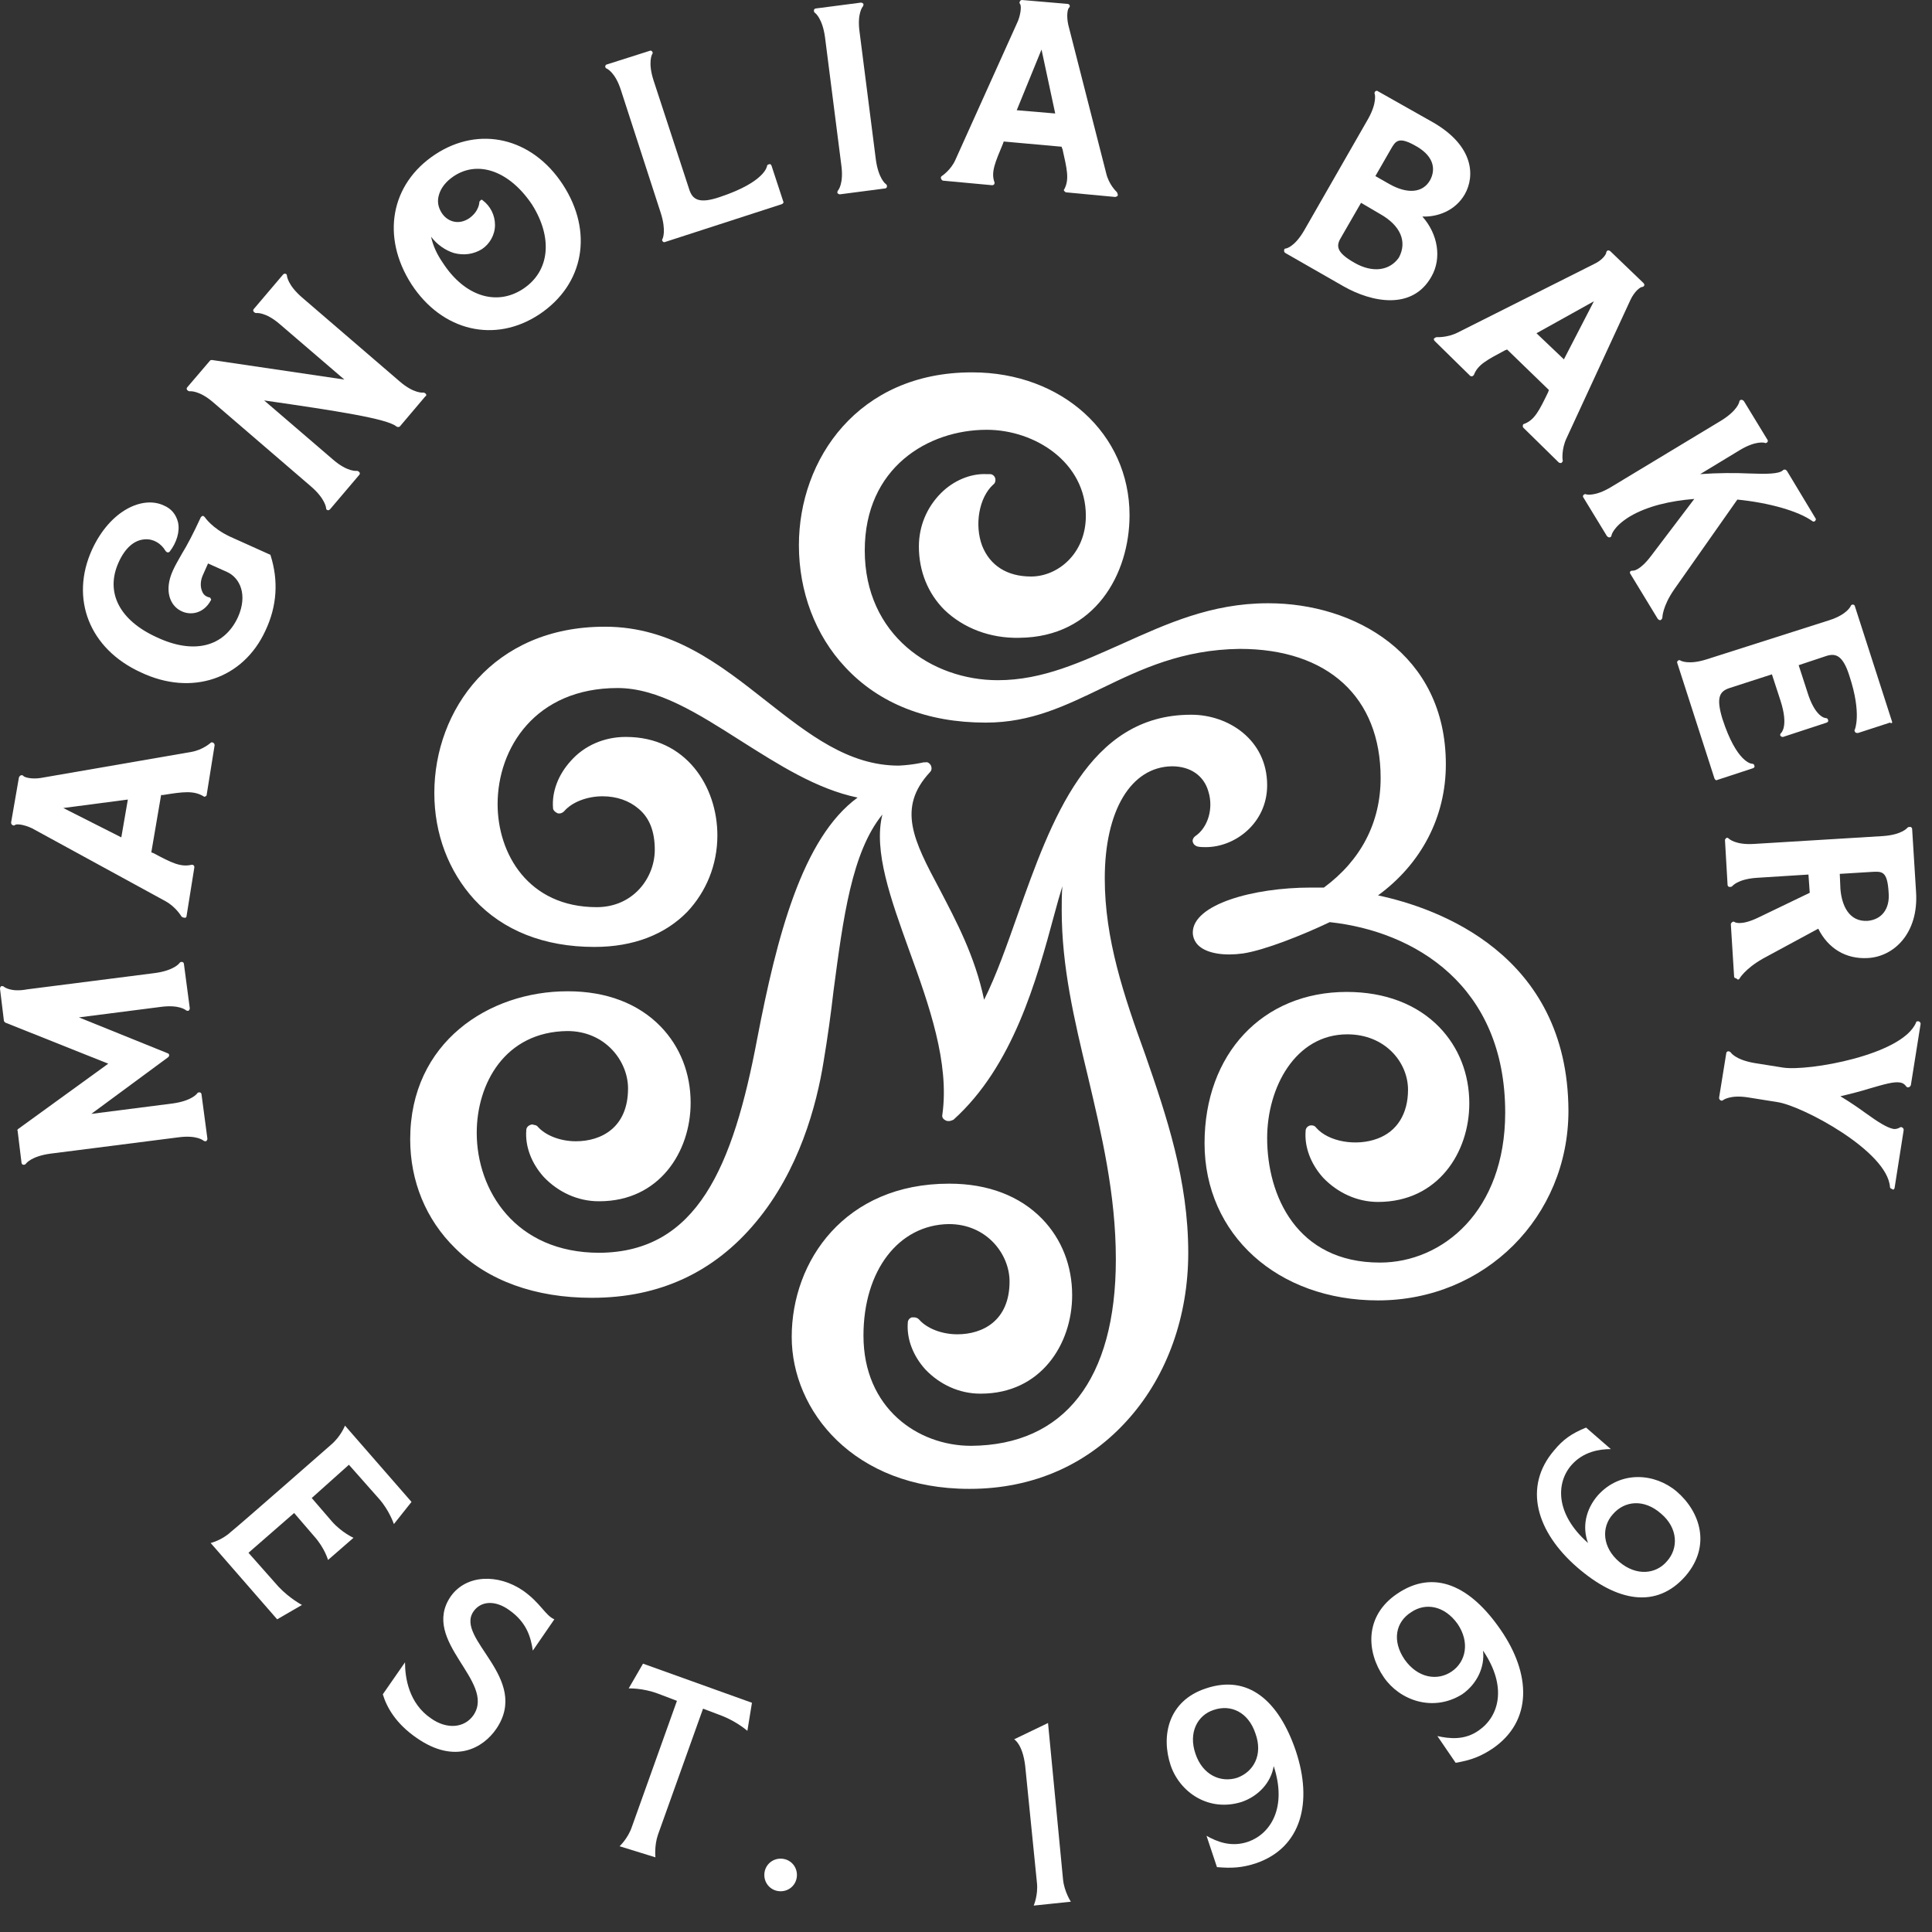 <svg width="57" height="57" viewBox="0 0 57 57" fill="none" xmlns="http://www.w3.org/2000/svg">
<rect x="0" y="0" width="57" height="57" fill="#333333" stroke="none"/>
<path d="M49.468 44.004C50.161 44.6 50.488 45.6 49.738 46.486C48.872 47.486 47.698 47.255 46.525 46.235C45.332 45.196 44.928 43.869 45.851 42.791C46.12 42.464 46.371 42.291 46.794 42.118L47.525 42.753C47.179 42.753 46.717 42.83 46.371 43.215C45.909 43.734 45.87 44.658 46.852 45.523C46.678 45.062 46.775 44.542 47.14 44.119C47.814 43.369 48.833 43.465 49.468 44.004ZM49.007 44.658C48.506 44.215 47.929 44.273 47.583 44.677C47.236 45.062 47.275 45.658 47.775 46.081C48.275 46.505 48.853 46.447 49.18 46.062C49.526 45.678 49.507 45.081 49.007 44.658Z" fill="white"/>
<path d="M34.538 52.084C34.249 51.219 34.461 50.18 35.577 49.814C36.827 49.391 37.731 50.18 38.232 51.661C38.732 53.162 38.405 54.509 37.058 54.971C36.654 55.105 36.346 55.124 35.904 55.086L35.596 54.162C35.904 54.336 36.327 54.509 36.827 54.336C37.481 54.105 37.982 53.335 37.578 52.104C37.501 52.585 37.135 52.989 36.635 53.162C35.653 53.47 34.807 52.873 34.538 52.084ZM35.269 51.738C35.48 52.373 36.019 52.604 36.5 52.45C36.981 52.277 37.27 51.776 37.039 51.142C36.827 50.507 36.308 50.276 35.807 50.449C35.326 50.603 35.057 51.122 35.269 51.738Z" fill="white"/>
<path d="M40.829 49.487C40.309 48.737 40.252 47.679 41.214 47.025C42.311 46.274 43.388 46.794 44.273 48.083C45.177 49.391 45.216 50.776 44.042 51.584C43.696 51.815 43.407 51.931 42.946 52.008L42.407 51.219C42.753 51.296 43.215 51.354 43.638 51.046C44.215 50.642 44.485 49.776 43.754 48.698C43.811 49.179 43.58 49.68 43.138 49.987C42.272 50.526 41.291 50.161 40.829 49.487ZM41.445 48.968C41.83 49.507 42.407 49.603 42.83 49.314C43.253 49.026 43.369 48.448 43.003 47.91C42.618 47.371 42.06 47.275 41.637 47.563C41.175 47.852 41.06 48.41 41.445 48.968Z" fill="white"/>
<path d="M30.92 50.834L29.92 51.315C29.92 51.315 30.17 51.449 30.247 52.104L30.593 55.548C30.632 55.913 30.497 56.221 30.497 56.221L31.594 56.106C31.594 56.106 31.401 55.817 31.363 55.452L30.92 50.834Z" fill="white"/>
<path d="M13.969 47.544C14.181 47.236 14.604 47.197 15.027 47.505C15.547 47.871 15.662 48.313 15.72 48.698L16.355 47.775C16.085 47.659 15.951 47.294 15.431 46.928C14.7 46.428 13.757 46.447 13.296 47.101C12.391 48.429 14.642 49.602 13.969 50.603C13.7 50.988 13.18 51.026 12.718 50.699C12.064 50.257 11.949 49.506 11.949 49.044L11.294 49.987C11.41 50.372 11.679 50.853 12.295 51.276C13.43 52.065 14.258 51.565 14.642 51.007C15.662 49.506 13.411 48.352 13.969 47.544Z" fill="white"/>
<path d="M10.294 43.215C10.294 43.215 10.89 43.888 11.179 44.215C11.487 44.561 11.621 44.965 11.621 44.965L12.141 44.311L10.178 42.06C10.178 42.06 10.063 42.368 9.774 42.618C9.486 42.868 7.1 44.965 6.811 45.196C6.542 45.446 6.215 45.523 6.215 45.523L8.177 47.775L8.909 47.351C8.909 47.351 8.543 47.159 8.216 46.812C7.927 46.485 7.331 45.812 7.331 45.812L8.678 44.638C8.678 44.638 9.024 45.042 9.274 45.331C9.582 45.677 9.678 46.024 9.678 46.024L10.429 45.37C10.429 45.37 10.082 45.215 9.794 44.889C9.543 44.6 9.197 44.196 9.197 44.196L10.294 43.215Z" fill="white"/>
<path d="M19.337 54.797C19.337 54.797 19.299 54.451 19.414 54.124L20.742 50.411L21.3 50.622C21.742 50.795 22.05 51.065 22.05 51.065L22.185 50.237L18.971 49.083L18.548 49.814C18.548 49.814 18.952 49.795 19.414 49.968L19.972 50.18L18.644 53.893C18.529 54.239 18.279 54.47 18.279 54.47L19.337 54.797Z" fill="white"/>
<path d="M23.031 55.798C23.301 55.798 23.512 55.586 23.512 55.317C23.512 55.048 23.301 54.836 23.031 54.836C22.762 54.836 22.55 55.048 22.55 55.317C22.55 55.586 22.762 55.798 23.031 55.798Z" fill="white"/>
<path d="M12.564 11.621C12.545 11.602 12.526 11.583 12.487 11.583C12.487 11.583 12.218 11.621 11.795 11.256L8.909 8.774C8.485 8.408 8.466 8.139 8.466 8.139C8.466 8.1 8.447 8.081 8.428 8.081C8.408 8.062 8.37 8.081 8.351 8.1L7.485 9.12C7.466 9.139 7.466 9.178 7.485 9.197C7.504 9.216 7.523 9.236 7.562 9.236C7.562 9.236 7.831 9.197 8.254 9.563L10.159 11.198L6.253 10.621C6.234 10.621 6.215 10.621 6.196 10.64L5.522 11.429C5.503 11.448 5.503 11.487 5.522 11.506C5.541 11.525 5.561 11.544 5.599 11.544C5.599 11.544 5.869 11.506 6.292 11.872L9.178 14.354C9.601 14.719 9.621 14.989 9.621 14.989C9.621 15.027 9.64 15.046 9.659 15.046C9.678 15.066 9.717 15.046 9.736 15.027L10.602 14.007C10.621 13.988 10.621 13.95 10.602 13.93C10.583 13.911 10.563 13.892 10.525 13.892C10.525 13.892 10.255 13.93 9.832 13.565L7.793 11.814C9.928 12.122 11.429 12.353 11.698 12.584C11.718 12.603 11.775 12.603 11.795 12.584L12.545 11.698C12.584 11.679 12.584 11.641 12.564 11.621Z" fill="white"/>
<path d="M19.549 7.042C19.53 7.061 19.53 7.1 19.549 7.119C19.568 7.138 19.588 7.157 19.626 7.138L23.07 6.022C23.109 6.003 23.128 5.965 23.109 5.945L22.762 4.887C22.743 4.849 22.724 4.829 22.685 4.849C22.647 4.849 22.628 4.887 22.628 4.906C22.628 4.906 22.57 5.368 21.242 5.811C20.627 6.022 20.434 5.888 20.338 5.599L19.28 2.366C19.107 1.828 19.241 1.597 19.241 1.597C19.261 1.578 19.261 1.539 19.241 1.52C19.222 1.501 19.203 1.481 19.164 1.501L17.894 1.905C17.875 1.905 17.856 1.943 17.856 1.962C17.856 1.982 17.875 2.02 17.894 2.02C17.894 2.02 18.145 2.116 18.318 2.655L19.491 6.272C19.665 6.811 19.549 7.042 19.549 7.042Z" fill="white"/>
<path d="M24.725 5.618C24.705 5.637 24.705 5.676 24.705 5.695C24.725 5.714 24.744 5.733 24.782 5.733L26.11 5.56C26.129 5.56 26.168 5.541 26.168 5.503C26.168 5.483 26.168 5.445 26.129 5.426C26.129 5.426 25.918 5.272 25.841 4.714L25.36 0.942C25.283 0.385 25.456 0.192 25.456 0.192C25.475 0.173 25.475 0.134 25.475 0.115C25.456 0.096 25.436 0.077 25.398 0.077L24.07 0.25C24.051 0.25 24.013 0.269 24.013 0.308C24.013 0.327 24.013 0.365 24.051 0.385C24.051 0.385 24.263 0.538 24.34 1.096L24.821 4.868C24.898 5.426 24.725 5.618 24.725 5.618Z" fill="white"/>
<path d="M16.605 5.445C15.701 4.06 14.142 3.694 12.834 4.56C11.525 5.426 11.237 6.984 12.141 8.389C13.046 9.774 14.604 10.14 15.912 9.274C17.24 8.389 17.509 6.83 16.605 5.445ZM15.431 8.524C14.643 9.043 13.7 8.735 13.065 7.754C12.892 7.504 12.776 7.254 12.718 6.984C12.892 7.215 13.142 7.388 13.392 7.465C13.68 7.542 13.969 7.504 14.219 7.35C14.45 7.196 14.604 6.927 14.604 6.638C14.604 6.349 14.469 6.08 14.238 5.907C14.219 5.888 14.2 5.888 14.181 5.907C14.162 5.926 14.142 5.945 14.142 5.965C14.142 5.965 14.142 6.234 13.834 6.446C13.507 6.657 13.18 6.523 13.026 6.272C12.93 6.118 12.892 5.945 12.949 5.753C13.007 5.541 13.161 5.349 13.392 5.195C14.123 4.714 15.046 5.06 15.701 6.042C16.316 7.023 16.22 8.004 15.431 8.524Z" fill="white"/>
<path d="M0.115 29.111C0.096 29.092 0.058 29.092 0.038 29.092C0.019 29.111 0 29.131 0 29.169L0.115 30.112C0.115 30.131 0.135 30.15 0.154 30.169L3.194 31.382L0.539 33.306C0.52 33.325 0.5 33.344 0.52 33.364L0.635 34.306C0.635 34.325 0.654 34.364 0.693 34.364C0.712 34.364 0.75 34.364 0.77 34.325C0.77 34.325 0.924 34.114 1.482 34.037L5.253 33.556C5.811 33.479 6.003 33.652 6.003 33.652C6.022 33.671 6.061 33.671 6.08 33.671C6.099 33.652 6.119 33.633 6.119 33.594L5.945 32.286C5.945 32.267 5.926 32.228 5.888 32.228C5.868 32.228 5.83 32.228 5.811 32.267C5.811 32.267 5.657 32.478 5.099 32.555L2.694 32.863L4.964 31.189C5.003 31.151 5.003 31.093 4.945 31.074L2.328 30.016L4.733 29.708C5.291 29.631 5.484 29.804 5.484 29.804C5.503 29.823 5.541 29.823 5.561 29.823C5.58 29.804 5.599 29.785 5.599 29.746L5.426 28.438C5.426 28.419 5.407 28.38 5.368 28.38C5.349 28.38 5.31 28.38 5.291 28.419C5.291 28.419 5.137 28.63 4.579 28.707L0.808 29.188C0.308 29.284 0.115 29.111 0.115 29.111Z" fill="white"/>
<path d="M7.831 18.606C8.177 17.875 8.216 17.124 7.985 16.393C7.985 16.374 7.966 16.355 7.947 16.355L6.792 15.835C6.253 15.585 6.042 15.258 6.042 15.258C6.023 15.239 6.003 15.22 5.984 15.22C5.965 15.22 5.946 15.239 5.926 15.258C5.695 15.758 5.522 16.085 5.368 16.335C5.272 16.509 5.176 16.663 5.099 16.836C4.83 17.432 5.022 17.875 5.349 18.029C5.618 18.163 6.003 18.106 6.215 17.721C6.234 17.702 6.234 17.682 6.215 17.663C6.215 17.644 6.196 17.625 6.176 17.625C6.08 17.605 6.003 17.548 5.965 17.451C5.907 17.317 5.907 17.144 5.984 16.97L6.138 16.624L6.696 16.874C7.081 17.047 7.312 17.548 7.023 18.202C6.619 19.087 5.715 19.318 4.618 18.798C3.521 18.298 3.098 17.471 3.502 16.586C3.694 16.162 3.964 15.931 4.272 15.912C4.522 15.893 4.753 16.028 4.887 16.259C4.907 16.278 4.926 16.297 4.945 16.297C4.964 16.297 4.984 16.297 5.003 16.278C5.214 16.008 5.311 15.681 5.253 15.412C5.195 15.181 5.06 15.008 4.83 14.912C4.214 14.623 3.252 15.046 2.713 16.22C2.059 17.663 2.636 19.145 4.156 19.837C5.657 20.549 7.177 20.03 7.831 18.606Z" fill="white"/>
<path d="M5.503 27.033L5.734 25.59C5.734 25.571 5.734 25.552 5.715 25.533C5.696 25.513 5.677 25.513 5.657 25.513C5.33 25.59 5.061 25.456 4.522 25.167C4.503 25.167 4.484 25.148 4.464 25.148L4.753 23.455C4.772 23.455 4.791 23.455 4.811 23.455C5.407 23.358 5.715 23.32 6.004 23.493C6.023 23.512 6.042 23.512 6.061 23.493C6.081 23.493 6.1 23.474 6.1 23.435L6.331 21.992C6.331 21.973 6.331 21.935 6.292 21.915C6.273 21.896 6.235 21.896 6.215 21.915C6.215 21.915 5.984 22.127 5.638 22.185L1.193 22.954C0.924 22.993 0.732 22.935 0.693 22.897C0.674 22.877 0.655 22.858 0.616 22.877C0.597 22.877 0.578 22.897 0.559 22.935L0.328 24.263C0.328 24.282 0.328 24.32 0.366 24.34C0.385 24.359 0.424 24.359 0.443 24.34C0.482 24.301 0.693 24.32 0.943 24.436L4.888 26.591C5.196 26.764 5.349 27.033 5.349 27.033C5.369 27.053 5.388 27.072 5.426 27.072C5.484 27.091 5.503 27.053 5.503 27.033ZM1.867 23.839L3.772 23.589L3.579 24.705L1.867 23.839Z" fill="white"/>
<path d="M32.941 5.657C32.941 5.657 32.71 5.445 32.633 5.099L31.517 0.731C31.459 0.462 31.497 0.269 31.536 0.231C31.555 0.212 31.575 0.192 31.555 0.154C31.555 0.135 31.517 0.115 31.497 0.115L30.151 0C30.131 0 30.093 0.019 30.093 0.038C30.074 0.058 30.074 0.096 30.093 0.115C30.131 0.154 30.131 0.366 30.035 0.616L28.188 4.714C28.053 5.022 27.784 5.195 27.784 5.195C27.765 5.214 27.746 5.233 27.765 5.272C27.765 5.291 27.803 5.33 27.823 5.33L29.266 5.464C29.285 5.464 29.304 5.464 29.323 5.445C29.343 5.426 29.343 5.407 29.343 5.387C29.227 5.08 29.362 4.791 29.593 4.233C29.593 4.214 29.612 4.194 29.612 4.175L31.324 4.329C31.324 4.348 31.324 4.368 31.344 4.387C31.478 4.983 31.555 5.291 31.401 5.58C31.382 5.599 31.382 5.618 31.401 5.638C31.421 5.657 31.44 5.676 31.459 5.676L32.902 5.811C32.921 5.811 32.96 5.791 32.979 5.772C32.979 5.715 32.96 5.676 32.941 5.657ZM29.997 3.252L30.728 1.462L31.132 3.348L29.997 3.252Z" fill="white"/>
<path d="M46.101 13.565C46.101 13.565 46.063 13.257 46.217 12.93L48.102 8.851C48.218 8.601 48.391 8.466 48.449 8.466C48.468 8.466 48.506 8.447 48.506 8.427C48.526 8.408 48.506 8.37 48.487 8.35L47.506 7.408C47.486 7.388 47.448 7.388 47.429 7.388C47.41 7.408 47.39 7.427 47.39 7.446C47.39 7.504 47.275 7.677 47.025 7.792L43.003 9.813C42.696 9.967 42.388 9.947 42.388 9.947C42.368 9.947 42.33 9.967 42.311 9.986C42.291 10.005 42.311 10.044 42.33 10.063L43.369 11.083C43.388 11.102 43.407 11.102 43.427 11.102C43.446 11.102 43.465 11.083 43.484 11.063C43.6 10.756 43.869 10.621 44.408 10.332C44.427 10.332 44.446 10.313 44.466 10.313L45.697 11.506C45.697 11.525 45.678 11.544 45.678 11.564C45.408 12.122 45.274 12.391 44.966 12.507C44.947 12.507 44.927 12.526 44.927 12.564C44.927 12.583 44.927 12.603 44.947 12.622L45.986 13.642C46.005 13.661 46.043 13.661 46.063 13.661C46.101 13.622 46.12 13.603 46.101 13.565ZM45.331 9.832L47.025 8.889L46.14 10.602L45.331 9.832Z" fill="white"/>
<path d="M49.045 18.221C49.045 18.221 49.045 17.894 49.391 17.394L51.257 14.739C52.219 14.835 53.066 15.085 53.47 15.374C53.489 15.393 53.528 15.393 53.547 15.374C53.566 15.354 53.586 15.316 53.566 15.297L52.72 13.892C52.7 13.873 52.681 13.854 52.662 13.854C52.643 13.854 52.623 13.854 52.604 13.873C52.489 13.988 52.104 13.988 51.604 13.969C51.2 13.95 50.699 13.95 50.161 13.988L51.334 13.277C51.815 12.988 52.066 13.065 52.066 13.065C52.085 13.084 52.123 13.065 52.142 13.046C52.162 13.026 52.162 12.988 52.142 12.969L51.45 11.833C51.431 11.814 51.411 11.795 51.373 11.795C51.354 11.795 51.315 11.814 51.315 11.853C51.315 11.853 51.277 12.103 50.776 12.411L47.525 14.373C47.044 14.662 46.794 14.585 46.794 14.585C46.774 14.566 46.736 14.585 46.717 14.604C46.697 14.623 46.697 14.662 46.717 14.681L47.409 15.816C47.428 15.835 47.448 15.855 47.486 15.855C47.505 15.855 47.544 15.835 47.544 15.797C47.544 15.797 47.582 15.547 48.083 15.239C48.602 14.931 49.276 14.777 49.987 14.72L48.718 16.393C48.371 16.855 48.179 16.836 48.179 16.836C48.16 16.836 48.121 16.836 48.102 16.855C48.083 16.875 48.083 16.913 48.102 16.932L48.91 18.26C48.929 18.279 48.949 18.298 48.987 18.298C49.026 18.279 49.045 18.241 49.045 18.221Z" fill="white"/>
<path d="M51.315 28.88C51.315 28.88 51.469 28.592 52.008 28.284L53.644 27.399C53.932 27.976 54.452 28.303 55.106 28.265C55.875 28.226 56.607 27.534 56.53 26.321L56.414 24.455C56.414 24.436 56.395 24.397 56.356 24.397C56.337 24.397 56.299 24.397 56.279 24.416C56.279 24.416 56.126 24.628 55.548 24.667L51.758 24.898C51.2 24.936 51.008 24.744 51.008 24.744C50.988 24.724 50.95 24.705 50.931 24.724C50.911 24.744 50.892 24.763 50.892 24.782L50.969 26.11C50.969 26.129 50.988 26.167 51.027 26.167C51.046 26.167 51.084 26.167 51.104 26.148C51.104 26.148 51.258 25.936 51.835 25.898L53.355 25.802L53.393 26.34L51.873 27.072C51.354 27.322 51.181 27.206 51.181 27.206C51.161 27.187 51.123 27.187 51.104 27.206C51.084 27.226 51.065 27.245 51.065 27.264L51.161 28.803C51.161 28.842 51.181 28.861 51.219 28.861C51.277 28.919 51.296 28.899 51.315 28.88ZM54.298 26.225L54.279 25.782L55.202 25.725C55.529 25.706 55.683 25.686 55.721 26.34C55.76 26.822 55.51 27.129 55.106 27.168C54.548 27.206 54.336 26.706 54.298 26.225Z" fill="white"/>
<path d="M55.895 35.056L56.164 33.344C56.164 33.325 56.164 33.286 56.125 33.267C56.106 33.248 56.068 33.248 56.048 33.267C56.048 33.267 55.952 33.325 55.856 33.306C55.664 33.267 55.394 33.094 55.048 32.844C54.836 32.69 54.586 32.517 54.297 32.343C54.625 32.267 54.913 32.19 55.163 32.113C55.567 31.997 55.875 31.901 56.068 31.939C56.183 31.959 56.241 32.055 56.241 32.055C56.26 32.074 56.279 32.093 56.318 32.074C56.337 32.074 56.356 32.055 56.376 32.017L56.664 30.208C56.664 30.169 56.645 30.15 56.606 30.131C56.568 30.131 56.529 30.131 56.529 30.169C56.125 31.131 53.336 31.612 52.604 31.497L51.758 31.362C51.2 31.266 51.065 31.054 51.065 31.054C51.046 31.035 51.027 31.016 50.988 31.016C50.969 31.016 50.93 31.035 50.93 31.074L50.719 32.382C50.719 32.401 50.719 32.44 50.757 32.459C50.776 32.478 50.815 32.478 50.834 32.459C50.834 32.459 51.046 32.286 51.604 32.382L52.45 32.517C53.182 32.632 55.683 33.96 55.76 35.018C55.76 35.056 55.798 35.076 55.818 35.076C55.856 35.114 55.875 35.095 55.895 35.056Z" fill="white"/>
<path d="M41.964 6.388C42.387 6.407 42.926 6.234 43.215 5.733C43.522 5.195 43.484 4.31 42.291 3.617L40.655 2.693C40.636 2.674 40.598 2.674 40.578 2.693C40.559 2.713 40.54 2.751 40.559 2.77C40.559 2.77 40.636 3.02 40.367 3.502L38.481 6.792C38.193 7.292 37.943 7.33 37.943 7.33C37.904 7.33 37.885 7.35 37.885 7.388C37.885 7.407 37.885 7.446 37.923 7.465L39.636 8.446C40.482 8.927 41.675 9.158 42.233 8.158C42.541 7.619 42.426 6.907 41.964 6.388ZM41.021 4.425C41.175 4.156 41.252 4.002 41.81 4.329C42.329 4.637 42.349 5.022 42.195 5.31C41.983 5.695 41.521 5.733 40.983 5.426L40.578 5.195L41.021 4.425ZM39.963 7.754C39.386 7.427 39.424 7.234 39.578 6.984L40.155 5.984L40.713 6.311C41.329 6.657 41.521 7.138 41.271 7.6C41.002 7.985 40.502 8.062 39.963 7.754Z" fill="white"/>
<path d="M55.818 21.28L54.721 17.874C54.721 17.855 54.682 17.836 54.663 17.836C54.644 17.836 54.605 17.855 54.605 17.874C54.605 17.874 54.509 18.125 53.971 18.298L50.353 19.452C49.815 19.625 49.584 19.491 49.584 19.491C49.564 19.471 49.526 19.471 49.507 19.491C49.487 19.51 49.468 19.529 49.487 19.568L50.584 22.973C50.603 23.012 50.642 23.031 50.661 23.012L51.719 22.665C51.758 22.646 51.777 22.627 51.758 22.588C51.758 22.55 51.719 22.531 51.681 22.531C51.681 22.531 51.238 22.511 50.815 21.203C50.623 20.568 50.738 20.395 51.027 20.299L52.277 19.895L52.528 20.664C52.778 21.434 52.547 21.626 52.547 21.626C52.528 21.646 52.508 21.684 52.528 21.703C52.547 21.742 52.585 21.742 52.605 21.742L53.894 21.319C53.932 21.299 53.951 21.28 53.932 21.241C53.932 21.203 53.894 21.184 53.855 21.184C53.855 21.184 53.547 21.165 53.316 20.395L53.066 19.625L53.874 19.356C54.163 19.26 54.375 19.337 54.567 19.952C54.933 21.068 54.721 21.53 54.721 21.53C54.702 21.549 54.721 21.588 54.74 21.607C54.759 21.626 54.779 21.626 54.817 21.626L55.76 21.319C55.818 21.357 55.837 21.319 55.818 21.28Z" fill="white"/>
<path d="M32.594 25.917C32.594 23.916 33.364 22.627 34.576 22.608C35.114 22.608 35.519 22.877 35.653 23.358C35.807 23.858 35.634 24.416 35.268 24.666C35.211 24.705 35.172 24.782 35.191 24.839C35.211 24.916 35.268 24.955 35.326 24.974C35.403 24.993 35.499 24.993 35.576 24.993C36.442 24.993 37.385 24.282 37.385 23.166C37.385 21.819 36.23 21.087 35.153 21.087H35.134C32.113 21.087 31.016 24.204 30.035 26.956C29.708 27.88 29.4 28.765 29.034 29.496C28.765 28.207 28.207 27.168 27.726 26.244C26.956 24.801 26.456 23.839 27.437 22.781C27.495 22.723 27.495 22.646 27.457 22.569C27.418 22.511 27.36 22.473 27.303 22.492C27.284 22.492 27.264 22.492 27.245 22.492C27.245 22.492 26.937 22.569 26.514 22.588C25.032 22.588 23.859 21.665 22.608 20.683C21.242 19.606 19.818 18.49 17.855 18.49H17.836C14.546 18.49 12.814 20.953 12.814 23.396C12.814 24.608 13.238 25.705 13.988 26.533C14.835 27.456 16.066 27.937 17.528 27.937H17.548C18.683 27.937 19.626 27.572 20.28 26.898C20.838 26.302 21.165 25.513 21.165 24.647C21.165 23.204 20.241 21.742 18.471 21.742H18.452C17.836 21.742 17.24 21.992 16.836 22.454C16.47 22.858 16.278 23.358 16.316 23.839C16.316 23.897 16.355 23.935 16.413 23.974C16.432 23.974 16.432 23.993 16.451 23.993C16.509 24.012 16.586 23.993 16.643 23.935C16.874 23.666 17.317 23.493 17.779 23.493C18.202 23.493 18.567 23.627 18.837 23.858C19.164 24.128 19.318 24.532 19.318 25.07C19.318 25.898 18.683 26.764 17.605 26.764C15.585 26.764 14.681 25.186 14.681 23.724C14.681 22.069 15.797 20.299 18.221 20.299C19.414 20.299 20.588 21.049 21.858 21.857C22.954 22.55 24.09 23.281 25.302 23.531C23.666 24.724 22.916 27.649 22.339 30.65C21.627 34.421 20.569 36.942 17.682 36.961C15.2 36.961 14.065 35.114 14.065 33.421C14.065 31.978 14.892 30.439 16.74 30.419C17.855 30.419 18.529 31.304 18.529 32.112C18.529 33.267 17.74 33.671 16.99 33.671C16.528 33.671 16.085 33.498 15.854 33.228C15.835 33.209 15.797 33.19 15.758 33.19C15.72 33.171 15.681 33.171 15.643 33.19C15.585 33.209 15.527 33.267 15.527 33.344C15.489 33.825 15.681 34.325 16.047 34.729C16.47 35.172 17.047 35.441 17.663 35.441H17.682C19.453 35.441 20.376 33.979 20.376 32.536C20.376 31.67 20.068 30.881 19.491 30.285C18.837 29.611 17.894 29.246 16.759 29.246H16.74C14.431 29.246 12.102 30.746 12.102 33.613C12.102 34.845 12.564 35.98 13.43 36.826C14.392 37.788 15.797 38.289 17.451 38.289H17.471C19.453 38.289 21.069 37.538 22.3 36.057C23.57 34.537 24.09 32.632 24.301 31.304C24.417 30.612 24.513 29.919 24.59 29.246C24.878 27.071 25.128 25.147 26.033 24.031C25.764 25.109 26.283 26.533 26.822 28.033C27.418 29.669 28.015 31.362 27.803 32.882C27.784 32.959 27.822 33.017 27.899 33.055C27.938 33.075 27.957 33.075 27.995 33.075C28.034 33.075 28.092 33.055 28.13 33.036C29.881 31.458 30.574 28.957 31.112 26.956C31.189 26.667 31.266 26.398 31.343 26.148C31.324 26.379 31.324 26.61 31.324 26.86C31.324 28.514 31.69 30.073 32.094 31.747C32.498 33.459 32.921 35.229 32.921 37.154C32.921 40.694 31.401 42.637 28.65 42.656C27.072 42.656 25.475 41.54 25.475 39.405C25.475 37.481 26.514 36.134 27.995 36.114C29.111 36.114 29.785 37 29.785 37.808C29.785 38.962 28.996 39.366 28.245 39.366C27.784 39.366 27.341 39.193 27.11 38.924C27.072 38.885 27.014 38.866 26.976 38.866C26.956 38.866 26.937 38.866 26.899 38.866C26.841 38.885 26.783 38.943 26.783 39.02C26.745 39.501 26.937 40.001 27.303 40.405C27.726 40.848 28.303 41.117 28.919 41.117H28.938C30.708 41.117 31.632 39.655 31.632 38.212C31.632 37.346 31.324 36.557 30.747 35.961C30.093 35.287 29.15 34.922 28.015 34.922H27.995C24.936 34.922 23.358 37.192 23.358 39.443C23.358 41.617 25.186 43.926 28.592 43.926H28.611C30.497 43.926 32.132 43.195 33.325 41.829C34.441 40.559 35.057 38.828 35.057 36.961C35.057 34.825 34.422 32.94 33.787 31.112C33.152 29.361 32.594 27.706 32.594 25.917Z" fill="white"/>
<path d="M40.656 26.417C41.945 25.475 42.657 24.089 42.657 22.55C42.657 19.279 39.944 17.798 37.423 17.798H37.404C35.73 17.798 34.402 18.413 33.113 18.991C31.901 19.529 30.766 20.068 29.438 20.068C27.495 20.068 25.513 18.74 25.513 16.239C25.513 13.796 27.38 12.68 29.111 12.68C30.535 12.68 32.036 13.642 32.036 15.219C32.036 16.335 31.208 17.009 30.419 17.009C29.708 17.009 29.207 16.682 28.977 16.104C28.746 15.489 28.88 14.681 29.304 14.296C29.361 14.257 29.381 14.18 29.361 14.103C29.342 14.046 29.284 13.988 29.207 13.988C29.169 13.988 29.13 13.988 29.092 13.988C28.63 13.969 28.13 14.18 27.764 14.546C27.341 14.969 27.11 15.527 27.11 16.124C27.11 16.855 27.38 17.509 27.86 17.99C28.419 18.529 29.207 18.837 30.073 18.817C32.305 18.798 33.325 16.932 33.325 15.2C33.325 12.795 31.324 10.986 28.688 10.986H28.669C25.321 10.986 23.57 13.545 23.57 16.085C23.57 17.451 24.051 18.74 24.936 19.683C25.936 20.761 27.36 21.319 29.073 21.319H29.092C30.419 21.319 31.439 20.818 32.517 20.299C33.671 19.741 34.883 19.164 36.577 19.144C39.174 19.144 40.733 20.568 40.733 22.954C40.733 24.262 40.155 25.378 39.059 26.186C38.924 26.186 38.809 26.186 38.674 26.186C36.961 26.186 35.191 26.687 35.191 27.514C35.191 27.668 35.268 27.822 35.384 27.918C35.634 28.13 36.115 28.207 36.673 28.13C37.308 28.034 38.424 27.591 39.232 27.206C41.733 27.476 44.408 29.073 44.408 32.825C44.408 35.73 42.56 37.25 40.713 37.25C38.251 37.25 37.385 35.268 37.385 33.575C37.385 32.093 38.212 30.516 39.751 30.516C40.867 30.516 41.541 31.343 41.541 32.151C41.541 32.863 41.214 33.383 40.636 33.594C40.021 33.825 39.193 33.69 38.828 33.267C38.789 33.209 38.712 33.19 38.635 33.209C38.578 33.229 38.52 33.286 38.52 33.363C38.481 33.844 38.674 34.345 39.039 34.749C39.463 35.191 40.04 35.461 40.656 35.461C42.426 35.461 43.349 33.998 43.349 32.555C43.349 31.689 43.041 30.901 42.464 30.304C41.81 29.631 40.867 29.265 39.732 29.265C37.25 29.265 35.538 31.093 35.538 33.729C35.538 36.423 37.693 38.366 40.656 38.366C43.811 38.366 46.274 35.903 46.274 32.767C46.255 28.13 42.387 26.783 40.656 26.417Z" fill="white"/>
</svg>
